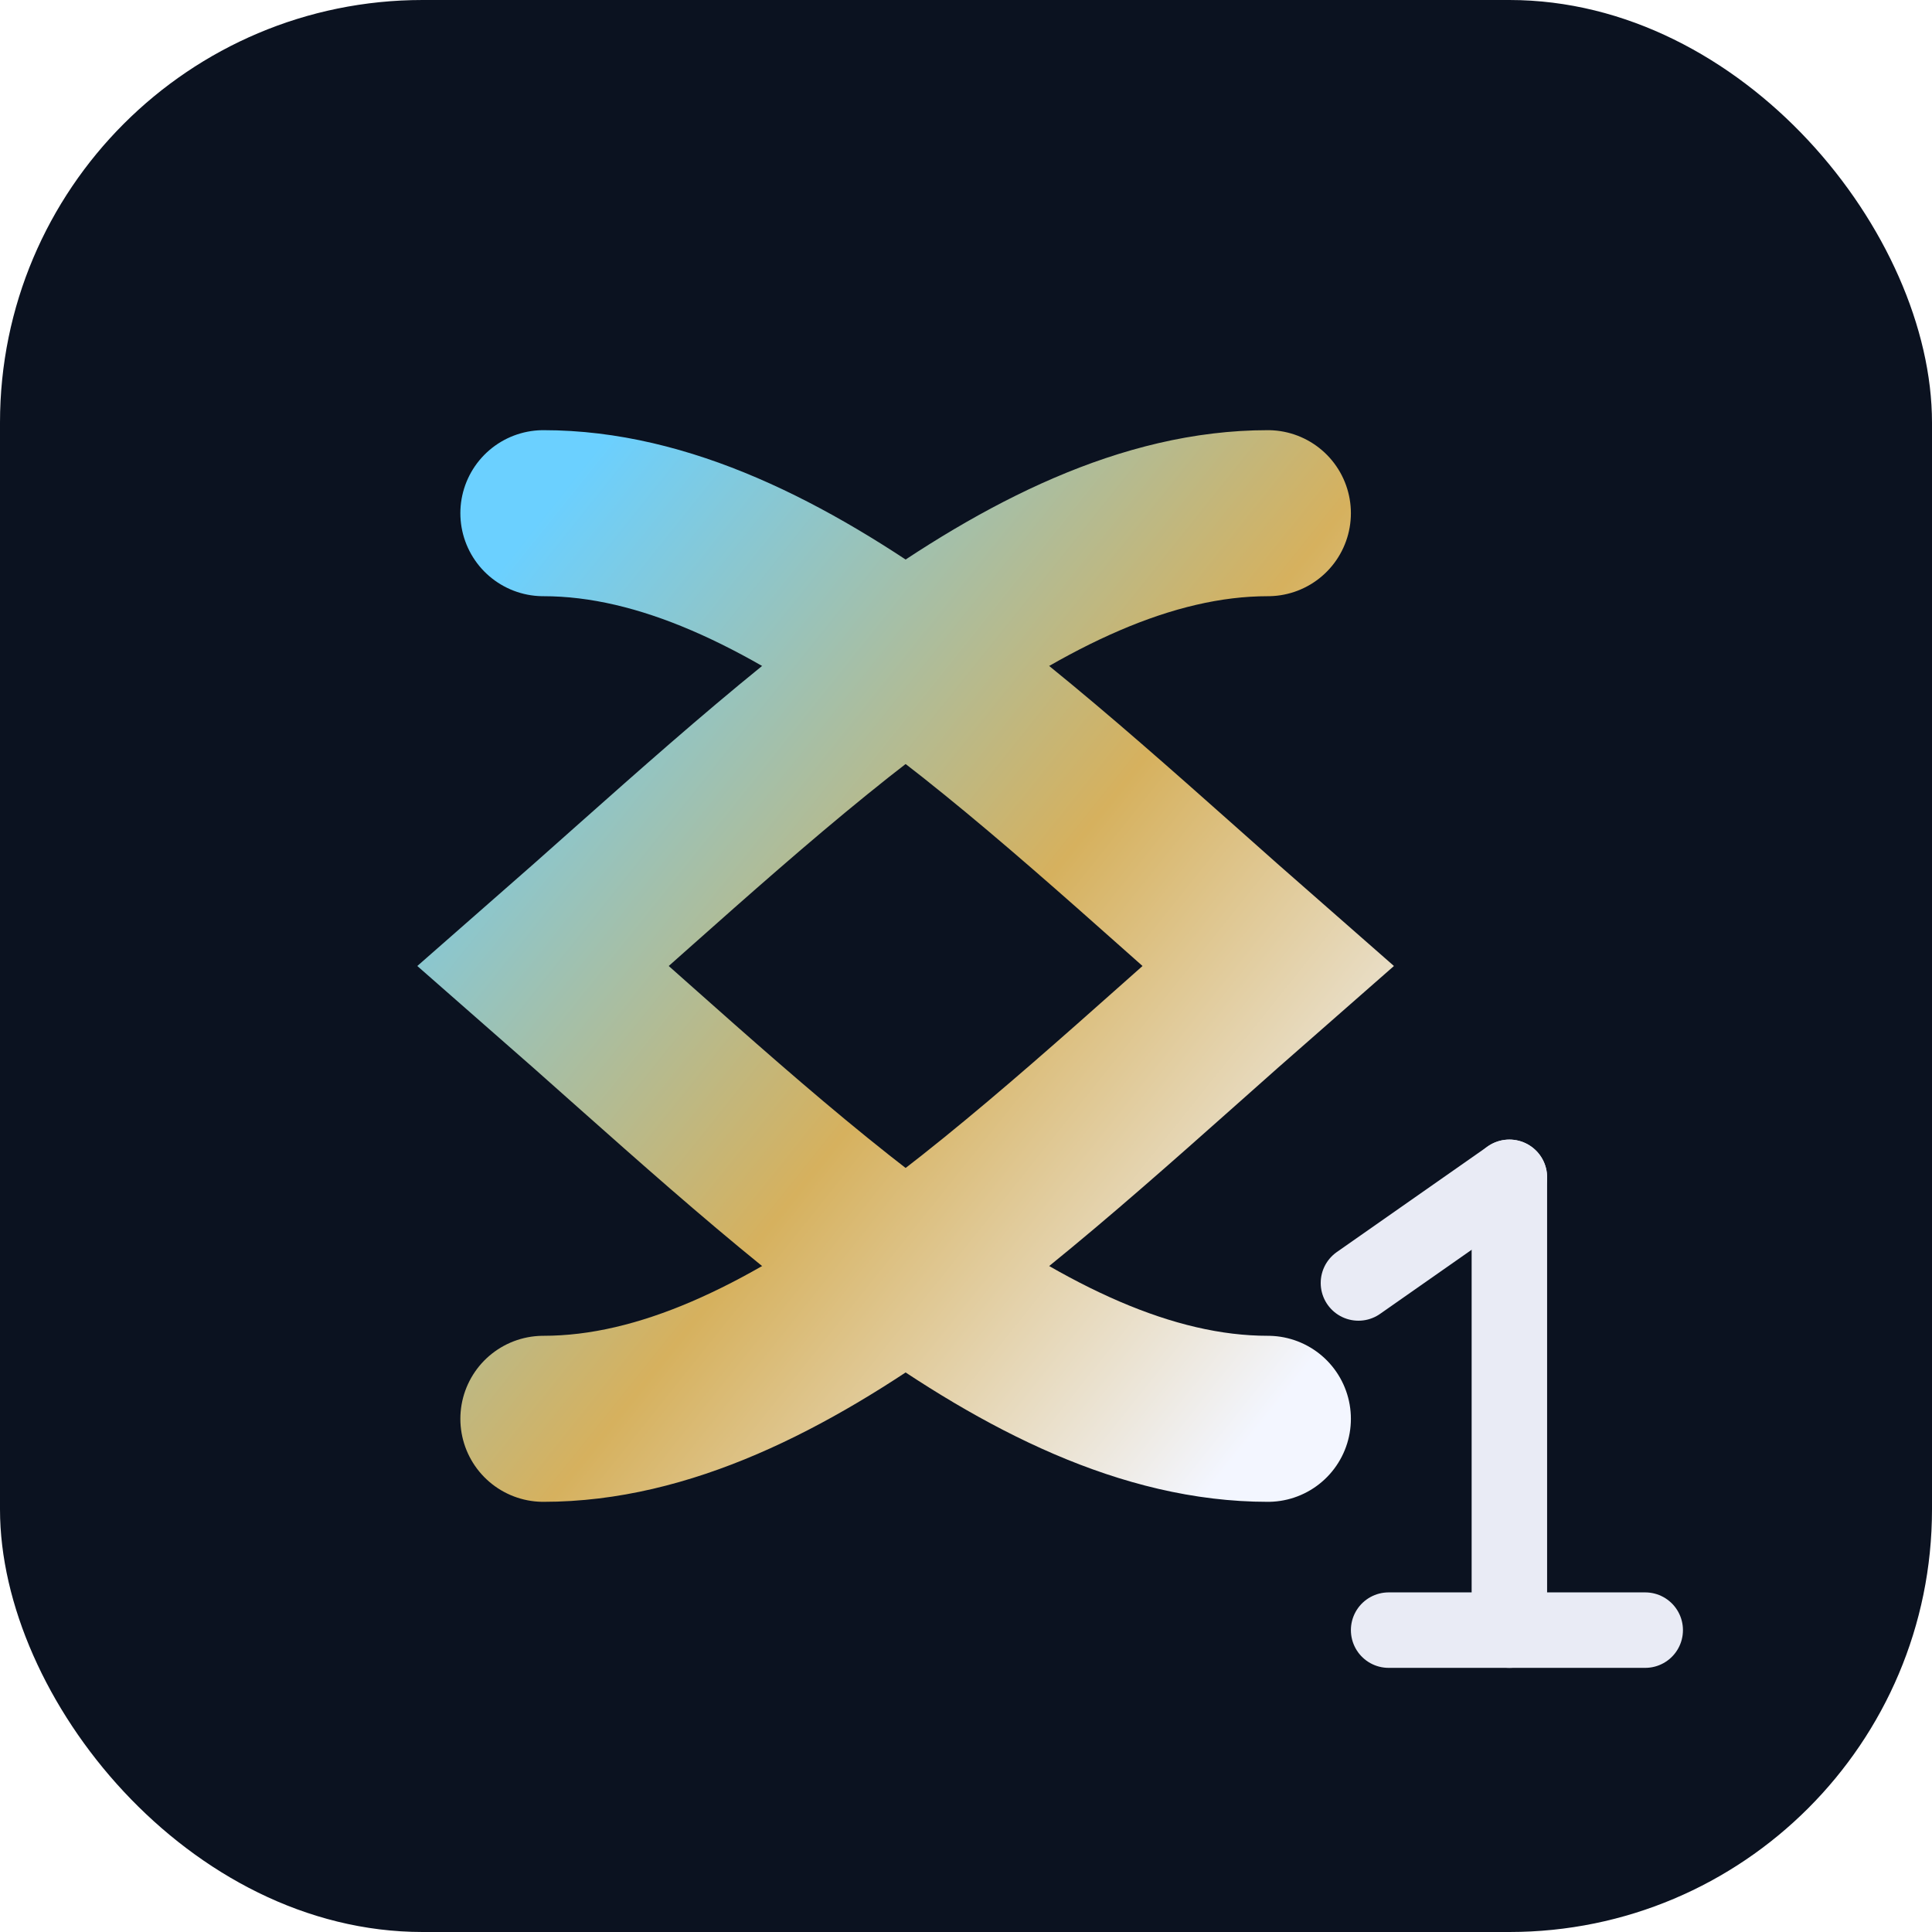 <svg xmlns="http://www.w3.org/2000/svg" width="256" height="256" viewBox="0 0 256 256">
  <defs>
    <linearGradient id="g" x1="0" y1="0" x2="1" y2="1">
      <stop offset="0" stop-color="#6BD0FF"/>
      <stop offset="0.55" stop-color="#D6B15E"/>
      <stop offset="1" stop-color="#F3F6FF"/>
    </linearGradient>
    <filter id="soft" x="-20%" y="-20%" width="140%" height="140%">
      <feDropShadow dx="0" dy="6" stdDeviation="6" flood-color="#000" flood-opacity="0.35"/>
    </filter>
  </defs>

  <rect width="256" height="256" rx="56" fill="#0B1220"/>

  <g transform="translate(56,52)" filter="url(#soft)">
    <path d="M16 16 C48 16, 80 48, 112 76 C80 104, 48 136, 16 136" fill="none" stroke="url(#g)" stroke-width="22" stroke-linecap="round"/>
    <path d="M112 16 C80 16, 48 48, 16 76 C48 104, 80 136, 112 136" fill="none" stroke="url(#g)" stroke-width="22" stroke-linecap="round"/>
    <path d="M62 76 L70 76" stroke="#0B1220" stroke-width="26" stroke-linecap="round"/>
  </g>

  <g transform="translate(166,150)" opacity="0.95">
    <path d="M34 6 L14 20" stroke="#F3F6FF" stroke-width="10" stroke-linecap="round"/>
    <path d="M34 6 L34 66" stroke="#F3F6FF" stroke-width="10" stroke-linecap="round"/>
    <path d="M18 66 L52 66" stroke="#F3F6FF" stroke-width="10" stroke-linecap="round"/>
  </g>
</svg>
